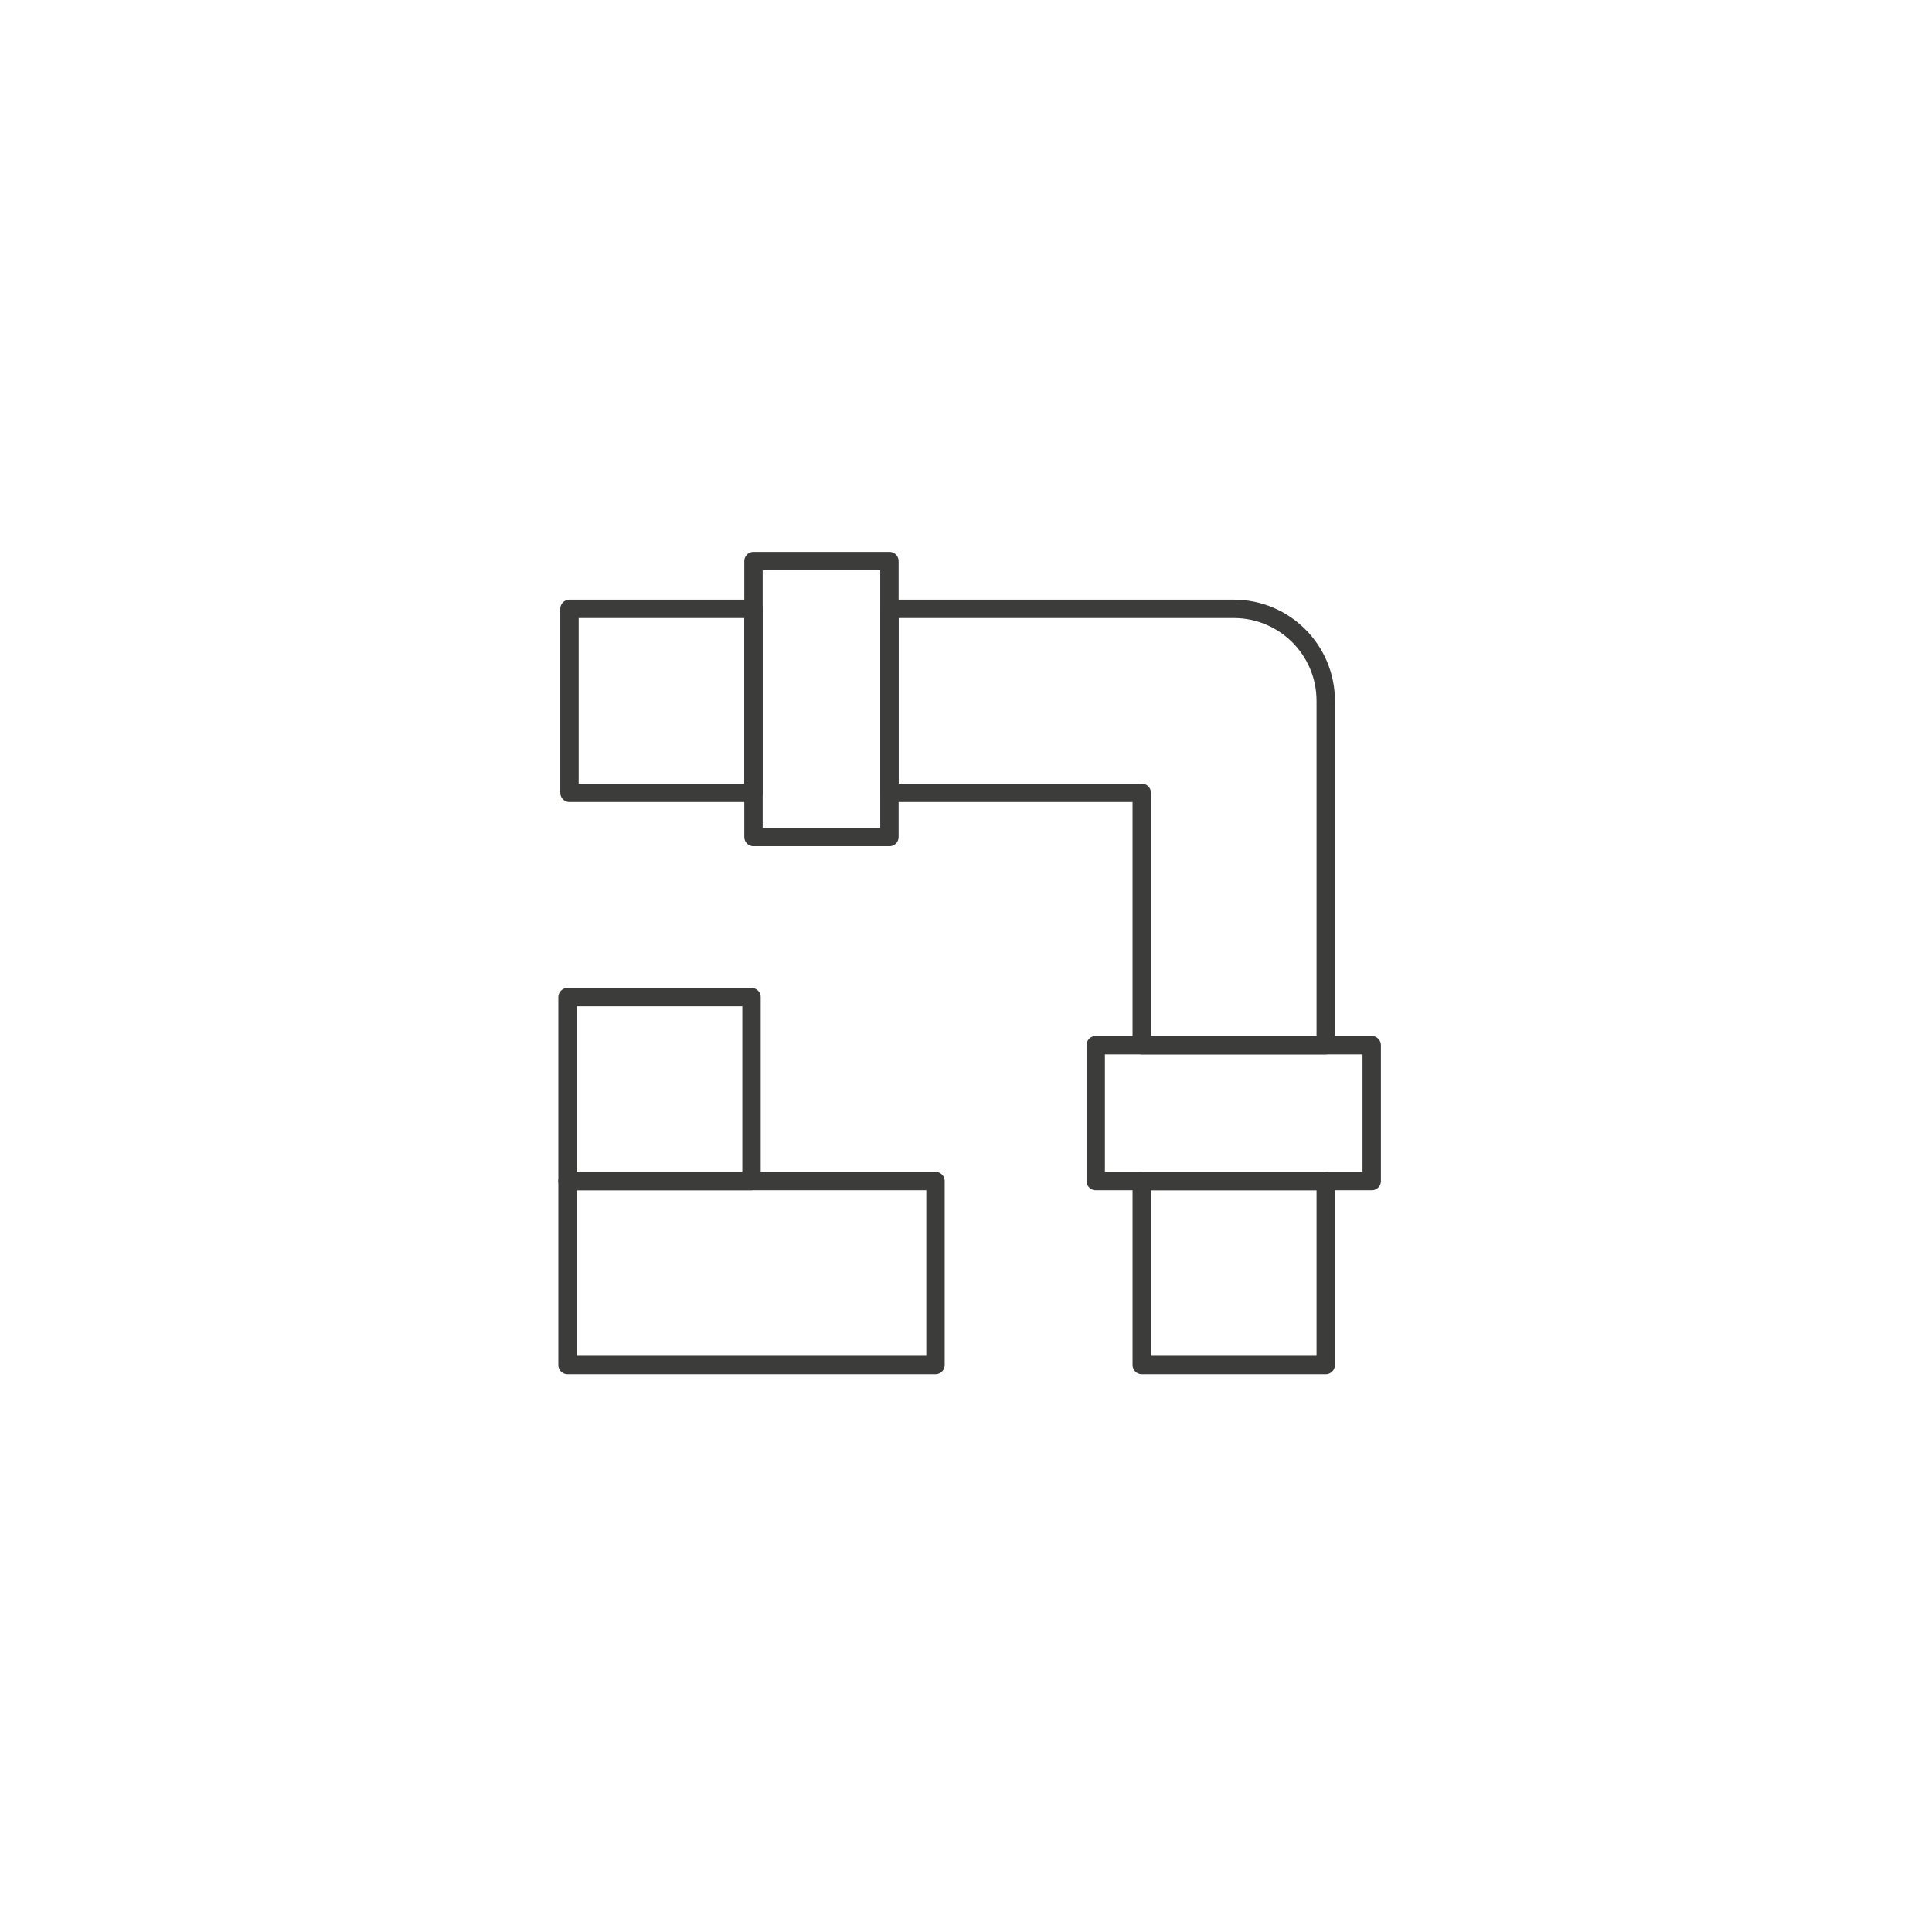 <svg viewBox="0 0 600 600" xmlns="http://www.w3.org/2000/svg" id="Capa_3">
  <defs>
    <style>
      .cls-1 {
        fill: none;
        stroke: #3c3c3b;
        stroke-linecap: round;
        stroke-linejoin: round;
        stroke-width: 5.71px;
      }

      .cls-2 {
        fill: #fff;
      }
    </style>
  </defs>
  <rect height="600" width="600" class="cls-2"></rect>
  <g>
    <g>
      <rect height="42.22" width="85.71" y="324.58" x="340.29" class="cls-1"></rect>
      <g>
        <rect height="57.14" width="57.14" y="366.79" x="354.58" class="cls-1"></rect>
        <rect height="57.14" width="57.14" y="189.08" x="176.86" class="cls-1"></rect>
        <path d="M411.72,217.65c0-15.78-12.79-28.57-28.57-28.57h-106.93v57.14h78.36v78.36h57.14v-106.93Z" class="cls-1"></path>
        <rect height="85.71" width="42.22" y="174.24" x="234" class="cls-1"></rect>
      </g>
    </g>
    <g>
      <rect height="57.14" width="114.28" y="366.79" x="176.25" class="cls-1"></rect>
      <rect height="57.14" width="57.14" y="309.65" x="176.25" class="cls-1"></rect>
    </g>
  </g>
</svg>